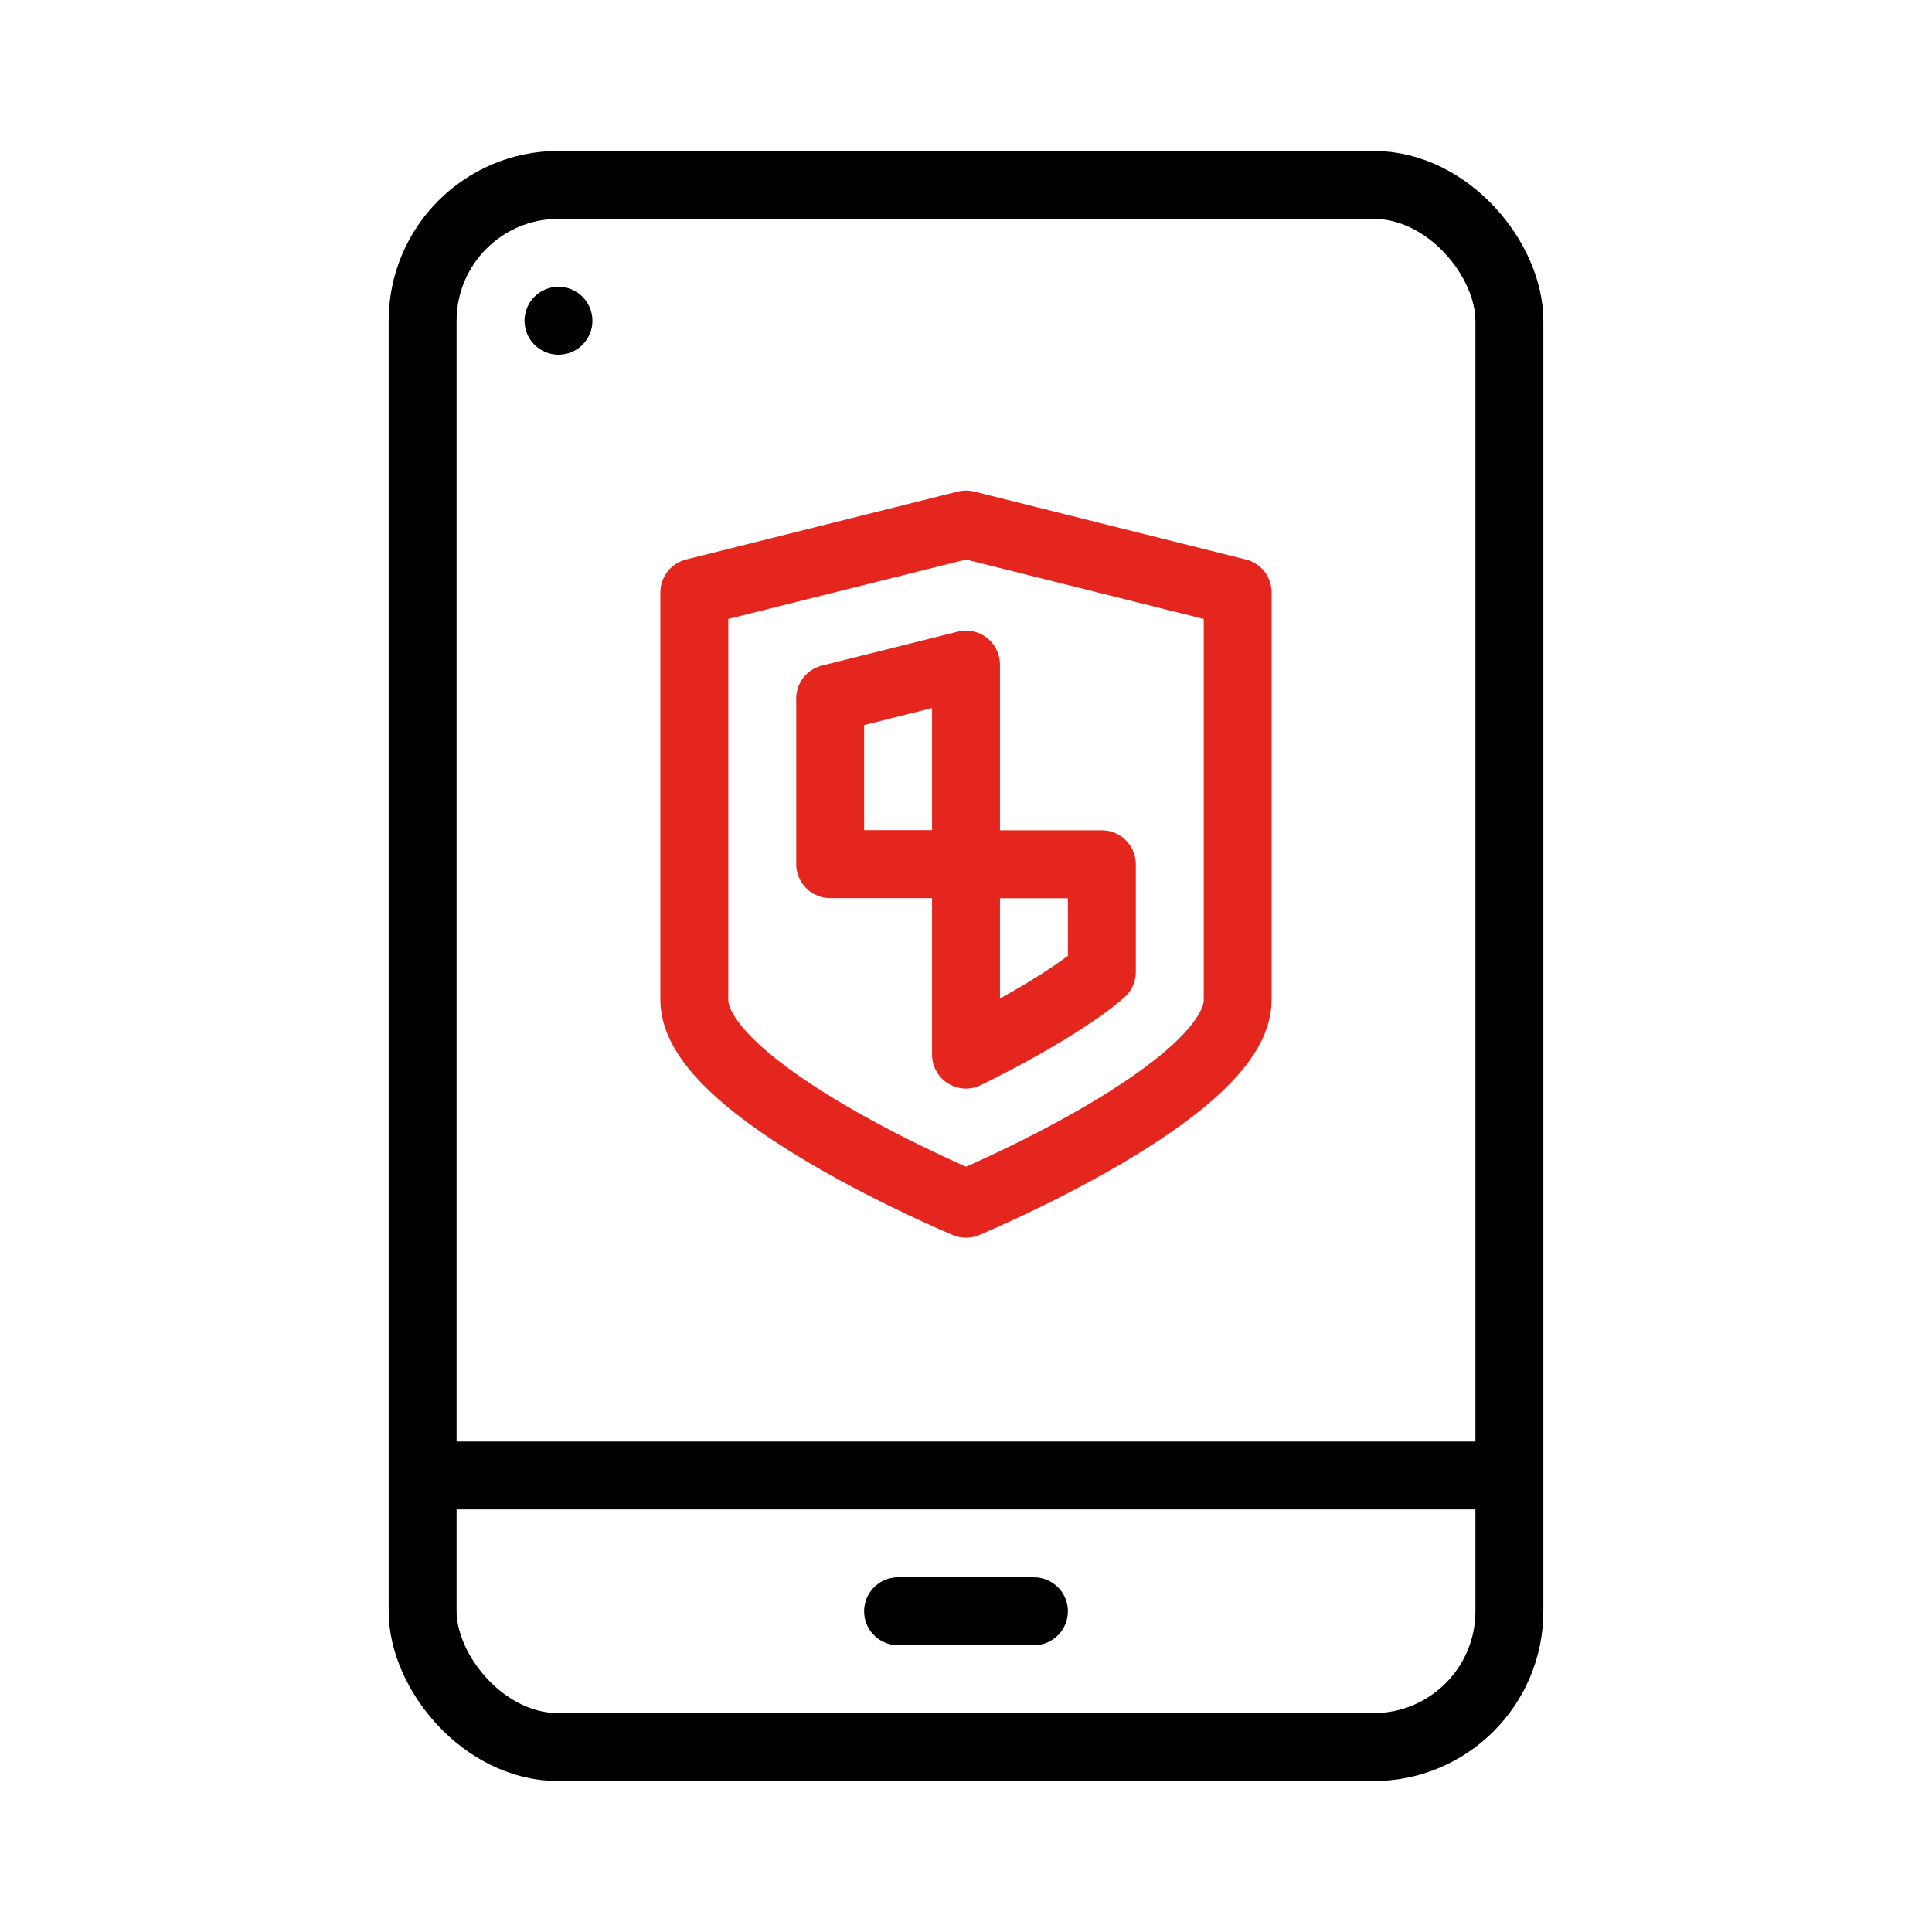 <?xml version="1.0" encoding="UTF-8"?><svg id="Tablet_Security" xmlns="http://www.w3.org/2000/svg" viewBox="0 0 128 128"><defs><style>.cls-1{stroke-width:0px;}.cls-2{stroke:#000;}.cls-2,.cls-3{fill:none;stroke-linecap:round;stroke-linejoin:round;stroke-width:4.5px;}.cls-3{stroke:#e5261f;}</style></defs><rect class="cls-2" x="28" y="12.25" width="72" height="103.5" rx="9" ry="9"/><line class="cls-2" x1="28" y1="97.75" x2="100" y2="97.75"/><line class="cls-2" x1="59.5" y1="106.75" x2="68.5" y2="106.75"/><circle class="cls-1" cx="37" cy="21.25" r="2.25"/><path class="cls-3" d="M64,79.75s-18-7.5-18-13.5v-27l18-4.5,18,4.5v27c0,6-18,13.5-18,13.5Z"/><polygon class="cls-3" points="64 44.03 55 46.28 55 57.25 64 57.25 64 44.03"/><path class="cls-3" d="M64,57.25v12.62c3.81-1.87,7.4-4.04,9-5.48v-7.13h-9Z"/></svg>